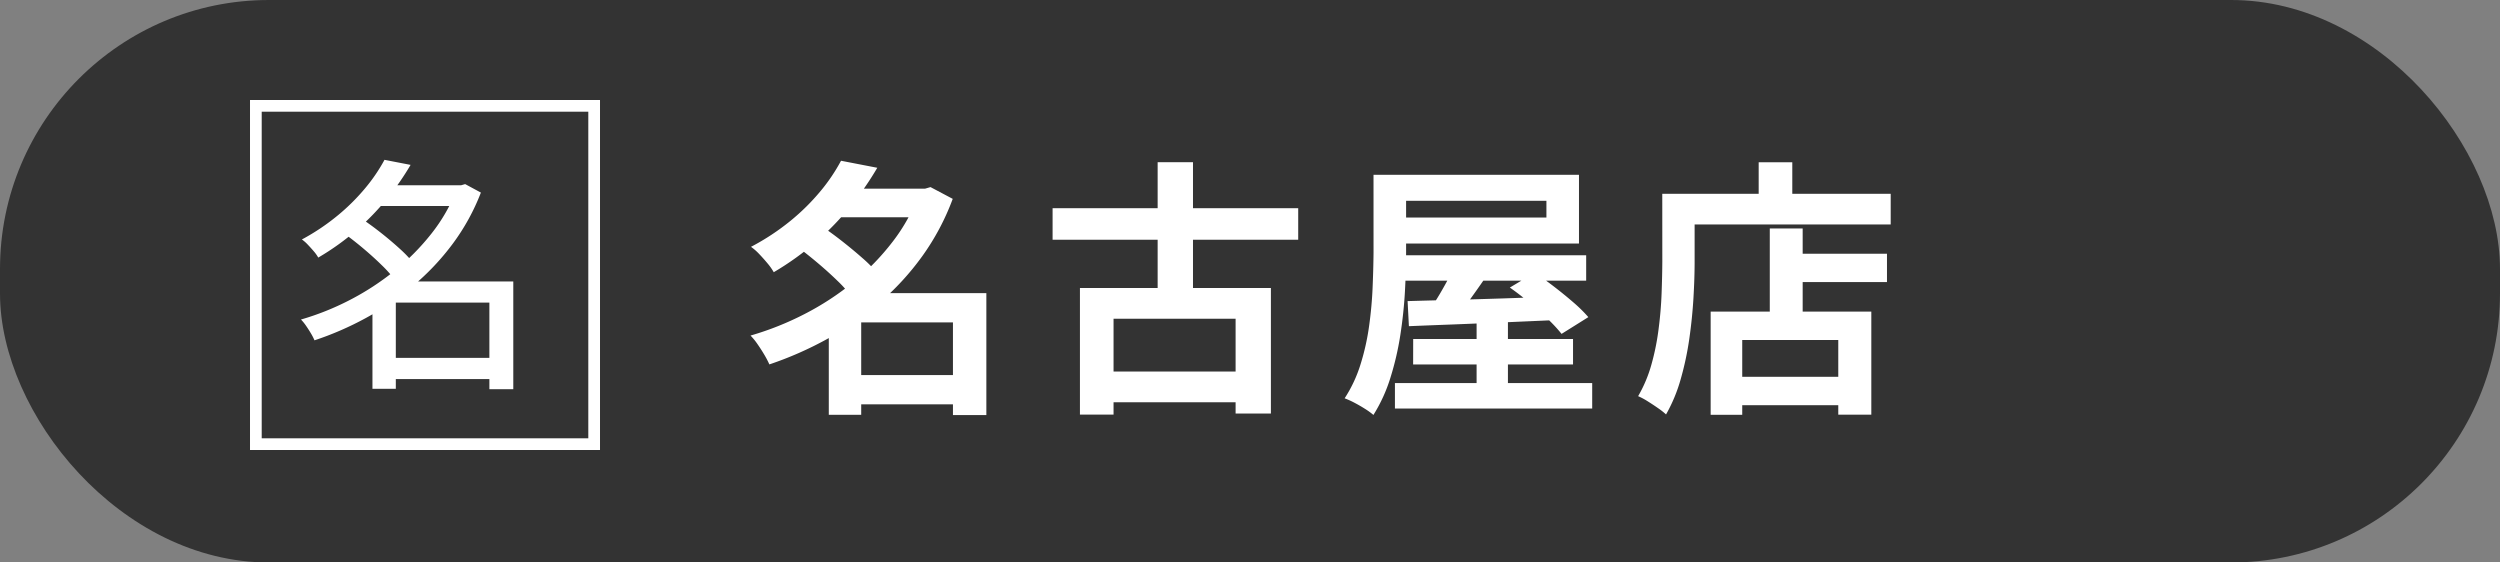 <svg xmlns="http://www.w3.org/2000/svg" width="213.744" height="48.092" viewBox="0 0 213.744 48.092">
  <rect x="0" y="0" width="213.744" height="48.092" fill="#808080" stroke="none"/>
  <g id="グループ_6237" data-name="グループ 6237" transform="translate(-418.382 28.716)">
    <rect id="長方形_1655" data-name="長方形 1655" width="213.744" height="48.092" rx="23" transform="translate(418.382 -28.716)" fill="#333"/>
    <path id="パス_6376" data-name="パス 6376" d="M-40.674-1.345H-30.38v2.5H-40.674Zm-1.155-15.937h8.148v2.443h-8.148Zm.611-2.387,3.1.6a26.068,26.068,0,0,1-2.252,3.251,24.808,24.808,0,0,1-2.9,3.012,24.607,24.607,0,0,1-3.7,2.666,4.978,4.978,0,0,0-.533-.756q-.343-.412-.713-.8a4.633,4.633,0,0,0-.7-.613,20.115,20.115,0,0,0,3.389-2.233,18.575,18.575,0,0,0,2.564-2.541A15.388,15.388,0,0,0-41.218-19.669Zm6.669,2.387h.515l.466-.135,1.9,1.006a20.692,20.692,0,0,1-2.61,4.908,22.852,22.852,0,0,1-3.665,3.985,26.489,26.489,0,0,1-4.446,3.08,30.136,30.136,0,0,1-4.956,2.181,7.95,7.95,0,0,0-.442-.844q-.275-.465-.58-.9a5.329,5.329,0,0,0-.589-.722,25.644,25.644,0,0,0,4.627-1.844,23.765,23.765,0,0,0,4.164-2.722A20.833,20.833,0,0,0-36.8-12.754a15.237,15.237,0,0,0,2.246-4.063Zm-10.3,5.048,2.067-1.772q.8.542,1.689,1.24t1.686,1.4a11.292,11.292,0,0,1,1.3,1.312l-2.226,1.985a10.753,10.753,0,0,0-1.2-1.345q-.76-.739-1.636-1.479T-44.848-12.235Zm13.2,3.883h2.856V2.074h-2.856Zm-7.844,0h9.217v2.5h-9.217v7.9h-2.771V-6.316l2.1-2.036Zm16.363-7.261h21v2.694h-21ZM-19.17-1.647h12.93V.981H-19.17Zm5.022-17.9h3.022V-7.287h-3.022ZM-20.792-8.79H-4.465V1.946H-7.483V-6.163H-17.918v8.2h-2.874Zm25.1-9.68H7.094V-11.8q0,1.5-.1,3.312t-.39,3.7a24.868,24.868,0,0,1-.845,3.652A13.49,13.49,0,0,1,4.3,2.064a5.794,5.794,0,0,0-.708-.515q-.447-.284-.918-.53A6.931,6.931,0,0,0,1.839.642,11.577,11.577,0,0,0,3.2-2.268a20.157,20.157,0,0,0,.73-3.264q.233-1.678.3-3.286T4.31-11.8Zm1.542,0H21.875v5.881H5.852v-2.228H19.091v-1.426H5.852ZM6.6-11.588H22.49v2.174H6.6Zm1.1,7.158H21.366v2.179H7.695ZM6.139-.659H23.005V1.515H6.139Zm6.983-5.5H15.8V.821H13.122Zm-5.9-1.511q1.623-.046,3.731-.1T15.416-7.9Q17.77-7.981,20.1-8.06l-.064,2.007q-2.272.1-4.566.2t-4.387.181q-2.093.078-3.749.147Zm4.2-3.435,2.8.917Q13.481-9.091,12.7-8.007T11.278-6.161L9.147-7.006q.406-.557.829-1.274t.811-1.459A14.4,14.4,0,0,0,11.421-11.1Zm4.544,2.276L18.093-10.1q.787.529,1.659,1.2T21.4-7.557A12.308,12.308,0,0,1,22.676-6.3l-2.29,1.434a12.346,12.346,0,0,0-1.174-1.266q-.734-.7-1.589-1.418T15.965-8.826Zm23.542-2.891h8.7v2.425h-8.7ZM34.583-1.2H45.4V1.228H34.583ZM38.188-13.88H41v8.536H38.188Zm-5.055,7.11H46.869V2.041H44.044V-4.346H35.833v6.4h-2.7Zm4.106-12.768h2.874v4.2H37.239Zm-6.893,2.692h18.18v2.623H30.346Zm-1.35,0h2.766v5.808q0,1.4-.1,3.1T31.311-4.47a25.971,25.971,0,0,1-.734,3.456A13.466,13.466,0,0,1,29.319,2.02a6.088,6.088,0,0,0-.69-.542q-.447-.311-.909-.6a5.9,5.9,0,0,0-.788-.42,11.542,11.542,0,0,0,1.14-2.715,20.778,20.778,0,0,0,.609-3.019q.2-1.545.256-3.029T29-11.039Z" transform="translate(531.506 4.697)" fill="#fff"/>
    <g id="グループ_6236" data-name="グループ 6236" transform="translate(439.757 -21.235)">
      <path id="パス_6377" data-name="パス 6377" d="M-2.686-.882h9.81V.927h-9.81Zm-.869-14.759H4.036v1.773H-3.556Zm.779-2.175,2.231.432a22.725,22.725,0,0,1-1.971,2.839,22.225,22.225,0,0,1-2.6,2.7A21.793,21.793,0,0,1-8.44-9.458,3.271,3.271,0,0,0-8.825-10q-.249-.291-.515-.569a3.156,3.156,0,0,0-.5-.438,18.757,18.757,0,0,0,3.1-2.083A17.611,17.611,0,0,0-4.38-15.448,14.616,14.616,0,0,0-2.776-17.816ZM3.4-15.641h.373l.347-.1,1.345.725a18.4,18.4,0,0,1-2.425,4.4A21.2,21.2,0,0,1-.35-7.032,24.6,24.6,0,0,1-4.384-4.284a26.61,26.61,0,0,1-4.377,1.9,5.143,5.143,0,0,0-.313-.606q-.2-.334-.419-.651a3.87,3.87,0,0,0-.425-.521A22.941,22.941,0,0,0-5.774-5.815,22.534,22.534,0,0,0-1.94-8.307a19.908,19.908,0,0,0,3.176-3.2A14.42,14.42,0,0,0,3.4-15.294Zm-9.63,4.114,1.485-1.263q.792.527,1.646,1.2t1.609,1.359A10.925,10.925,0,0,1-.27-8.955L-1.878-7.536a10.634,10.634,0,0,0-1.15-1.29q-.726-.71-1.57-1.42T-6.234-11.526ZM6.191-7.417H8.235V1.792H6.191Zm-8,0h9v1.809h-9v7.37H-3.806V-5.905l1.55-1.512Z" transform="translate(14.275 24)" fill="#fff"/>
      <g id="長方形_1603" data-name="長方形 1603" transform="translate(0 1.069)" fill="none" stroke="#fff" stroke-width="1">
        <rect width="29.924" height="29.924" stroke="none"/>
        <rect x="0.5" y="0.5" width="28.924" height="28.924" fill="none"/>
      </g>
    </g>
  </g>
</svg>
